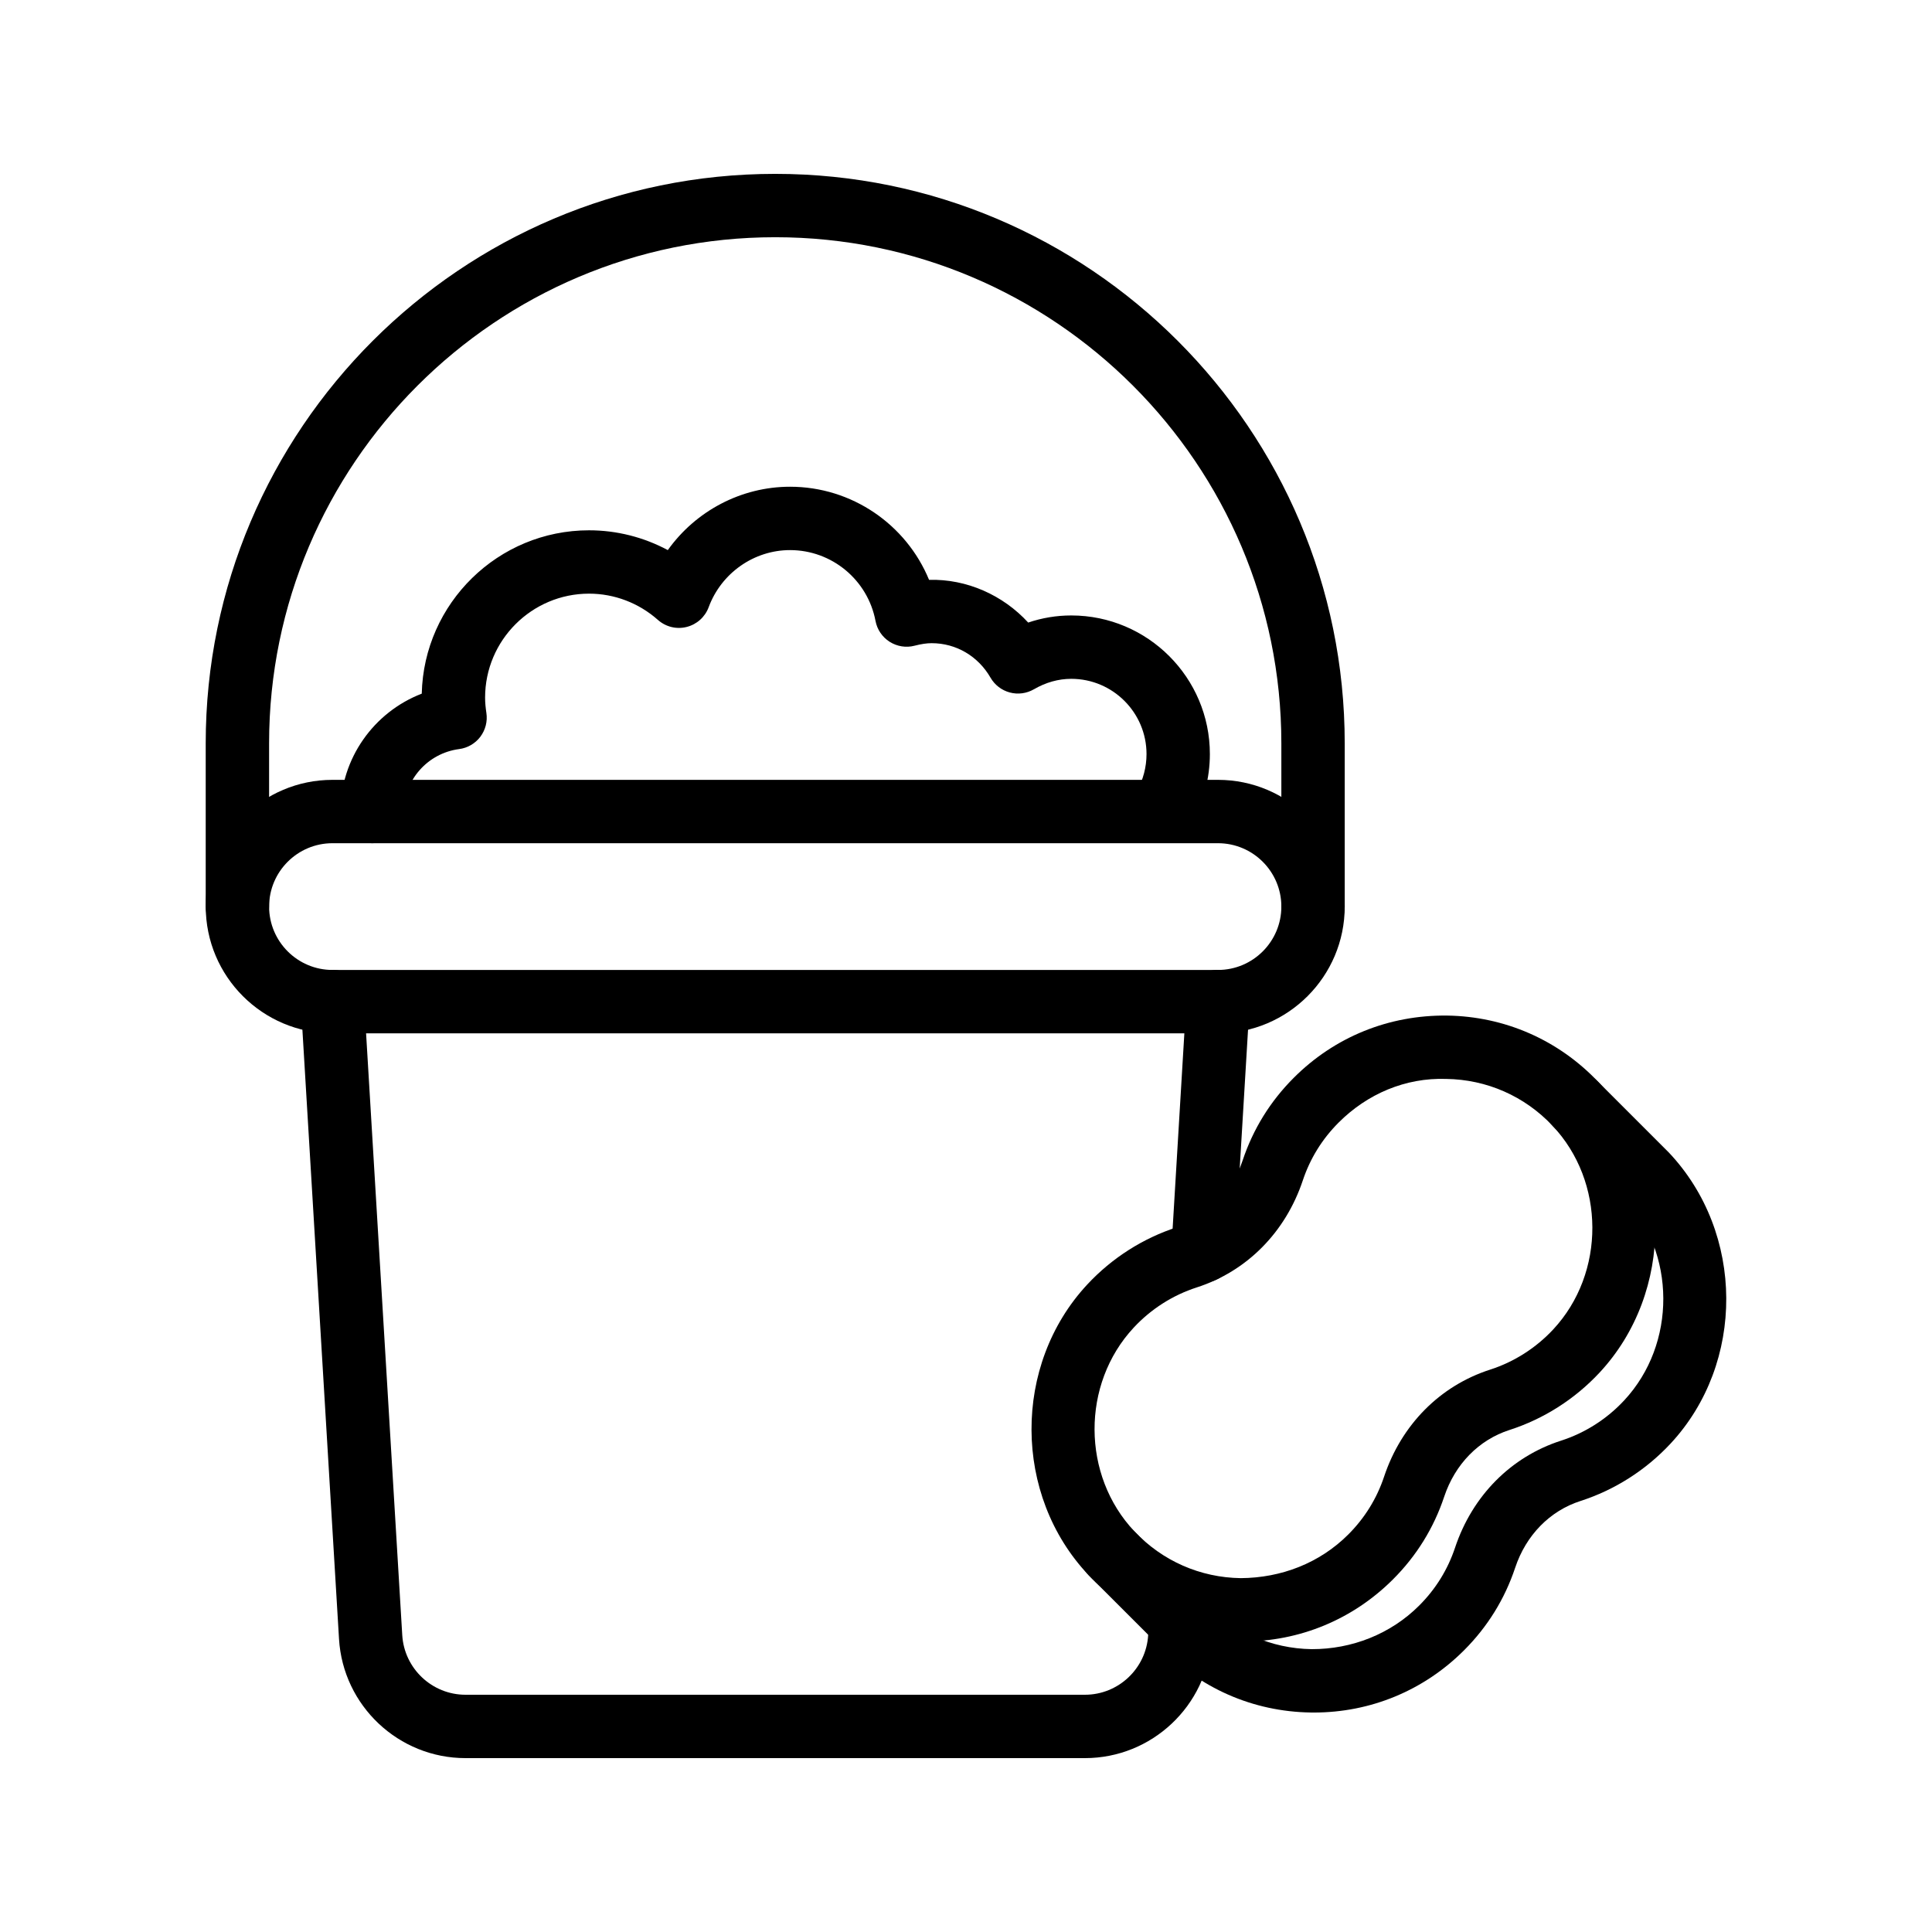 <?xml version="1.0" encoding="UTF-8"?>
<!-- Uploaded to: SVG Repo, www.svgrepo.com, Generator: SVG Repo Mixer Tools -->
<svg fill="#000000" width="800px" height="800px" version="1.1" viewBox="144 144 512 512" xmlns="http://www.w3.org/2000/svg">
 <g>
  <path d="m242.64 367.46c-4.637 0-8.398-3.758-8.398-8.398 0-14.051 8.84-26.352 21.527-31.234 0.562-23.969 20.234-43.293 44.332-43.293 7.332 0 14.488 1.824 20.875 5.246 7.363-10.332 19.402-16.793 32.395-16.793 16.371 0 30.797 10 36.84 24.676 9.973-0.27 19.586 4.035 26.273 11.32 3.695-1.25 7.512-1.883 11.41-1.883 20.258 0 36.734 16.477 36.734 36.734 0 6.332-1.641 12.582-4.746 18.082-2.285 4.035-7.391 5.453-11.441 3.176-4.035-2.285-5.457-7.406-3.176-11.441 1.684-2.981 2.574-6.371 2.574-9.816 0-10.996-8.945-19.941-19.941-19.941-3.398 0-6.731 0.934-9.914 2.777-1.934 1.113-4.231 1.418-6.379 0.84-2.152-0.578-3.988-1.984-5.106-3.918-3.297-5.723-9.129-9.145-15.602-9.145-1.312 0-2.75 0.215-4.535 0.672-2.234 0.59-4.637 0.199-6.598-1.043-1.961-1.246-3.316-3.246-3.746-5.527-2.062-10.879-11.582-18.77-22.645-18.77-9.559 0-18.223 6.082-21.57 15.133-0.961 2.602-3.144 4.562-5.836 5.234-2.691 0.688-5.535-0.023-7.613-1.863-5.062-4.488-11.543-6.961-18.25-6.961-15.191 0-27.551 12.363-27.551 27.551 0 1.391 0.145 2.742 0.344 4.078 0.332 2.231-0.25 4.496-1.605 6.297-1.359 1.797-3.387 2.973-5.621 3.262-8.344 1.094-14.633 8.203-14.633 16.551 0 4.637-3.762 8.398-8.398 8.398z"/>
  <path d="m466.78 417.84h-234.67c-18.52 0-33.586-15.066-33.586-33.586 0-18.52 15.066-33.586 33.586-33.586h234.67c18.52 0 33.586 15.062 33.586 33.582 0 18.523-15.066 33.59-33.586 33.59zm-234.67-50.379c-9.262 0-16.793 7.531-16.793 16.789 0 9.262 7.531 16.797 16.793 16.797h234.67c9.262 0 16.793-7.531 16.793-16.793 0-9.262-7.531-16.793-16.793-16.793z"/>
  <path d="m431.51 609.92h-164.14c-17.738 0-32.465-13.871-33.527-31.574l-10.121-168.39c-0.277-4.629 3.246-8.605 7.875-8.883 4.656-0.41 8.605 3.25 8.883 7.875l10.121 168.39c0.539 8.852 7.902 15.789 16.77 15.789h164.14c8.867 0 16.23-6.938 16.766-15.789l0.203-3.445c0.27-4.629 4.293-8.277 8.875-7.883 4.629 0.273 8.16 4.246 7.883 8.875l-0.199 3.453c-1.062 17.711-15.789 31.582-33.527 31.582z"/>
  <path d="m462.82 483.9c-0.168 0-0.34-0.004-0.512-0.016-4.629-0.277-8.156-4.254-7.875-8.883l3.969-66.055c0.277-4.625 4.203-8.273 8.883-7.875 4.629 0.277 8.156 4.254 7.875 8.883l-3.969 66.055c-0.266 4.453-3.965 7.891-8.371 7.891z"/>
  <path d="m491.97 392.65c-4.637 0-8.398-3.758-8.398-8.398v-43.254c0-73.961-60.168-134.13-134.13-134.13-73.957 0-134.13 60.168-134.13 134.13v43.254c0 4.637-3.758 8.398-8.398 8.398-4.637 0-8.398-3.758-8.398-8.398v-43.254c0-83.219 67.707-150.92 150.93-150.92s150.92 67.703 150.92 150.92v43.254c0 4.637-3.758 8.398-8.395 8.398z"/>
  <path d="m473.39 579.02c-0.27 0-0.543-0.004-0.816-0.008-15.328-0.215-29.586-6.477-40.137-17.637-19.984-21.145-20.117-55.672-0.305-76.965 6.539-7.031 14.797-12.297 23.883-15.219l0.004-0.004c8.117-2.613 14.426-9.055 17.297-17.676 2.766-8.301 7.328-15.672 13.555-21.895 10.844-10.844 25.188-16.645 40.598-16.48 15.328 0.219 29.586 6.477 40.137 17.637 19.984 21.141 20.121 55.664 0.309 76.965-6.547 7.035-14.809 12.301-23.891 15.223-8.117 2.613-14.426 9.055-17.297 17.676-2.773 8.312-7.332 15.68-13.555 21.898-10.652 10.648-24.75 16.484-39.781 16.484zm-12.227-93.844c-6.359 2.047-12.145 5.734-16.73 10.672-13.902 14.938-13.809 39.16 0.211 53.988 7.41 7.836 17.414 12.234 28.172 12.387 10.719-0.07 20.879-3.961 28.488-11.566 4.363-4.363 7.555-9.52 9.496-15.336 4.582-13.746 14.82-24.082 28.09-28.352 6.356-2.043 12.145-5.734 16.742-10.672 13.898-14.941 13.801-39.16-0.219-53.988-7.41-7.836-17.414-12.234-28.172-12.383-10.793-0.363-20.879 3.953-28.488 11.562-4.367 4.367-7.559 9.523-9.496 15.336-4.59 13.746-14.828 24.082-28.094 28.352z"/>
  <path d="m492.2 597.84c-0.273 0-0.547-0.004-0.82-0.008-15.336-0.219-29.586-6.481-40.133-17.641l-18.652-18.645c-3.281-3.277-3.281-8.594 0-11.875s8.594-3.281 11.875 0l18.816 18.812c7.574 8.008 17.574 12.402 28.332 12.559 10.582 0.023 20.883-3.957 28.492-11.566 4.367-4.367 7.559-9.523 9.496-15.336 4.582-13.746 14.82-24.082 28.09-28.352 6.356-2.043 12.145-5.734 16.734-10.676 13.902-14.938 13.805-39.156-0.215-53.984l-18.652-18.645c-3.281-3.281-3.281-8.594 0-11.875s8.594-3.281 11.875 0l18.816 18.816c20.152 21.312 20.285 55.832 0.473 77.129-6.543 7.035-14.805 12.301-23.891 15.227-8.117 2.613-14.426 9.055-17.297 17.676-2.766 8.301-7.328 15.672-13.555 21.895-10.656 10.648-24.758 16.488-39.785 16.488z"/>
 </g>
</svg>